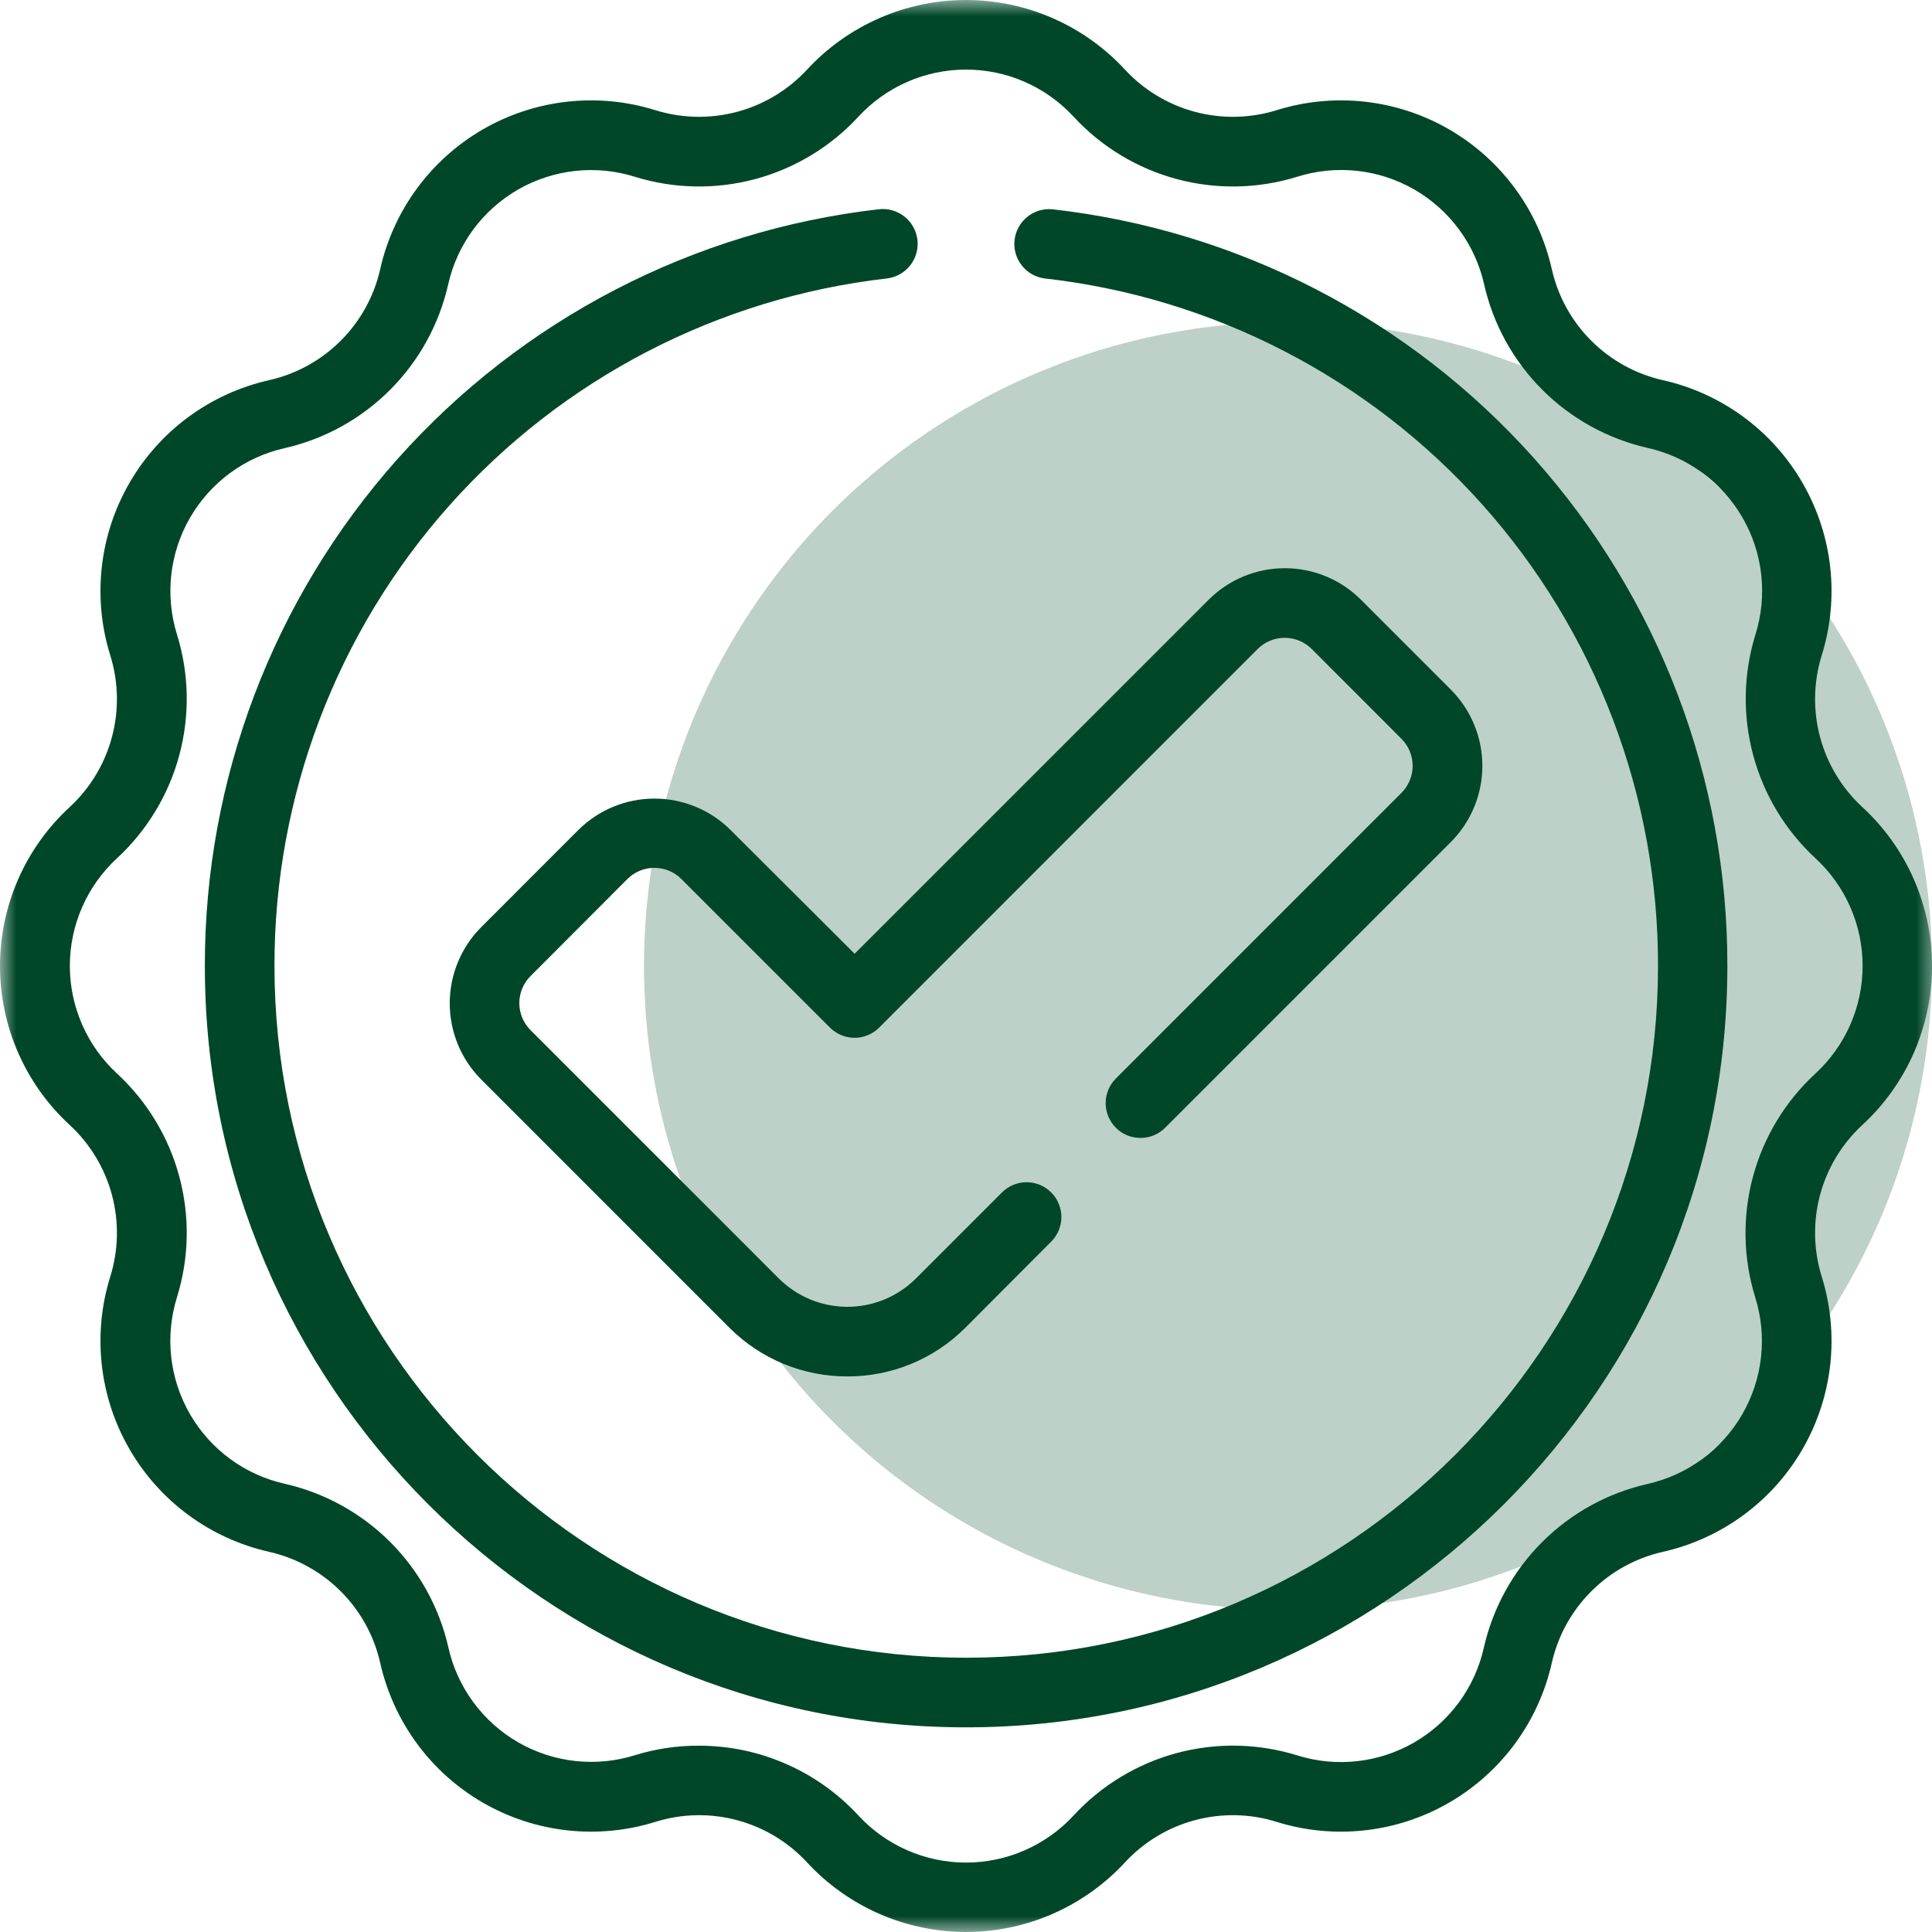 <?xml version="1.0" encoding="UTF-8"?> <svg xmlns="http://www.w3.org/2000/svg" width="60" height="60" viewBox="0 0 60 60" fill="none"><circle cx="40" cy="30" r="20" fill="#BDD1C9"></circle><mask id="mask0_2327_1108" style="mask-type:luminance" maskUnits="userSpaceOnUse" x="0" y="0" width="60" height="60"><path d="M60 0H0V60H60V0Z" fill="white"></path></mask><g mask="url(#mask0_2327_1108)"><path d="M30 53.644C16.962 53.644 6.362 43.036 6.362 30.003C6.354 24.197 8.483 18.591 12.344 14.256C16.205 9.92 21.527 7.159 27.295 6.498C27.58 6.466 27.866 6.548 28.09 6.727C28.315 6.905 28.459 7.166 28.492 7.451C28.524 7.736 28.442 8.022 28.264 8.246C28.085 8.471 27.825 8.615 27.54 8.648C22.302 9.248 17.467 11.756 13.96 15.693C10.453 19.631 8.518 24.722 8.524 29.996C8.524 41.844 18.161 51.482 30.007 51.482C41.854 51.482 51.491 41.844 51.491 30.003C51.5 24.721 49.56 19.621 46.044 15.68C42.527 11.74 37.68 9.235 32.432 8.646C32.153 8.607 31.9 8.461 31.728 8.238C31.555 8.016 31.476 7.734 31.508 7.455C31.54 7.175 31.679 6.918 31.897 6.74C32.114 6.561 32.393 6.475 32.674 6.498C38.448 7.148 43.779 9.904 47.648 14.24C51.518 18.575 53.653 24.184 53.645 29.996C53.645 43.036 43.039 53.644 30 53.644Z" fill="#004729"></path><path d="M30 60C29.073 59.999 28.155 59.807 27.306 59.435C26.456 59.063 25.693 58.519 25.063 57.838C24.478 57.205 23.726 56.751 22.893 56.528C22.061 56.305 21.182 56.322 20.359 56.578C19.473 56.855 18.54 56.945 17.617 56.843C16.695 56.741 15.803 56.449 15 55.985C14.196 55.521 13.497 54.895 12.948 54.147C12.399 53.399 12.01 52.545 11.807 51.639C11.617 50.799 11.192 50.029 10.583 49.42C9.973 48.811 9.204 48.386 8.364 48.195C7.459 47.992 6.605 47.604 5.857 47.054C5.109 46.505 4.484 45.806 4.02 45.002C3.555 44.198 3.263 43.307 3.161 42.384C3.059 41.462 3.149 40.528 3.426 39.642C3.681 38.819 3.699 37.941 3.476 37.108C3.253 36.276 2.799 35.524 2.166 34.939C1.483 34.31 0.938 33.547 0.565 32.697C0.193 31.847 0 30.929 0 30.001C0 29.073 0.193 28.154 0.565 27.304C0.938 26.454 1.483 25.691 2.166 25.063C2.799 24.477 3.253 23.725 3.476 22.892C3.699 22.059 3.681 21.181 3.426 20.357C3.149 19.472 3.059 18.538 3.161 17.615C3.263 16.693 3.555 15.802 4.02 14.998C4.484 14.194 5.109 13.495 5.857 12.946C6.605 12.396 7.459 12.008 8.364 11.805C9.205 11.614 9.974 11.19 10.583 10.58C11.193 9.971 11.617 9.201 11.807 8.361C12.01 7.455 12.399 6.601 12.948 5.854C13.498 5.106 14.197 4.48 15 4.016C15.804 3.552 16.695 3.26 17.617 3.158C18.54 3.056 19.473 3.146 20.359 3.424C21.182 3.678 22.061 3.695 22.893 3.472C23.726 3.249 24.478 2.795 25.063 2.162C25.693 1.481 26.456 0.937 27.306 0.565C28.155 0.193 29.073 0 30 -6.10352e-05C30.927 0.001 31.845 0.193 32.694 0.565C33.544 0.937 34.307 1.481 34.937 2.162C35.522 2.795 36.274 3.249 37.107 3.472C37.939 3.695 38.818 3.678 39.641 3.424C40.527 3.146 41.46 3.056 42.383 3.158C43.305 3.26 44.196 3.552 45 4.016C45.803 4.48 46.502 5.106 47.052 5.854C47.601 6.601 47.99 7.455 48.193 8.361C48.383 9.201 48.807 9.971 49.417 10.58C50.026 11.19 50.795 11.614 51.636 11.805C52.541 12.008 53.395 12.396 54.143 12.946C54.891 13.495 55.516 14.194 55.98 14.998C56.444 15.802 56.737 16.693 56.839 17.615C56.941 18.538 56.851 19.472 56.574 20.357C56.319 21.181 56.301 22.059 56.524 22.892C56.747 23.725 57.201 24.477 57.834 25.063C58.517 25.691 59.062 26.454 59.435 27.304C59.807 28.154 60 29.073 60 30.001C60 30.929 59.807 31.847 59.435 32.697C59.062 33.547 58.517 34.31 57.834 34.939C57.201 35.524 56.747 36.276 56.524 37.108C56.301 37.941 56.319 38.819 56.574 39.642C56.851 40.528 56.941 41.462 56.839 42.384C56.737 43.307 56.444 44.198 55.98 45.002C55.516 45.806 54.891 46.505 54.143 47.054C53.395 47.604 52.541 47.992 51.636 48.195C50.795 48.386 50.026 48.811 49.417 49.421C48.808 50.03 48.383 50.8 48.193 51.64C47.99 52.546 47.601 53.4 47.052 54.148C46.502 54.895 45.803 55.521 45 55.985C44.196 56.449 43.305 56.742 42.383 56.843C41.46 56.946 40.527 56.855 39.641 56.578C38.818 56.322 37.939 56.305 37.107 56.528C36.274 56.751 35.522 57.205 34.937 57.838C34.307 58.519 33.544 59.063 32.694 59.435C31.845 59.807 30.927 59.999 30 60ZM21.702 54.214C22.632 54.213 23.552 54.404 24.404 54.777C25.256 55.149 26.022 55.693 26.653 56.376C27.079 56.839 27.597 57.208 28.173 57.461C28.749 57.714 29.371 57.844 30 57.844C30.629 57.844 31.251 57.714 31.827 57.461C32.403 57.208 32.921 56.839 33.347 56.376C34.21 55.442 35.32 54.772 36.548 54.442C37.776 54.113 39.072 54.138 40.287 54.515C40.887 54.703 41.52 54.764 42.145 54.695C42.77 54.626 43.374 54.428 43.918 54.113C44.463 53.799 44.937 53.375 45.309 52.868C45.682 52.361 45.945 51.783 46.082 51.169C46.364 49.929 46.99 48.793 47.889 47.894C48.788 46.994 49.923 46.368 51.163 46.086C51.777 45.949 52.356 45.685 52.862 45.313C53.369 44.941 53.793 44.467 54.108 43.922C54.422 43.377 54.621 42.773 54.69 42.148C54.759 41.523 54.698 40.89 54.51 40.29C54.133 39.074 54.109 37.776 54.439 36.546C54.769 35.317 55.441 34.206 56.376 33.343C56.839 32.917 57.209 32.4 57.462 31.824C57.715 31.248 57.845 30.625 57.845 29.996C57.845 29.367 57.715 28.745 57.462 28.169C57.209 27.593 56.839 27.076 56.376 26.65C55.443 25.786 54.774 24.675 54.445 23.447C54.116 22.219 54.141 20.922 54.517 19.707C54.705 19.107 54.766 18.474 54.697 17.849C54.628 17.224 54.43 16.619 54.115 16.075C53.801 15.53 53.377 15.056 52.87 14.684C52.363 14.312 51.784 14.048 51.17 13.911C49.931 13.629 48.795 13.003 47.897 12.104C46.997 11.205 46.371 10.069 46.09 8.829C45.952 8.215 45.688 7.637 45.314 7.13C44.941 6.623 44.467 6.199 43.921 5.885C43.376 5.571 42.771 5.374 42.146 5.306C41.52 5.238 40.887 5.3 40.287 5.489C39.072 5.866 37.776 5.891 36.548 5.562C35.32 5.233 34.21 4.563 33.347 3.63C32.921 3.167 32.404 2.797 31.827 2.544C31.251 2.291 30.629 2.161 30 2.161C29.371 2.161 28.749 2.291 28.173 2.544C27.596 2.797 27.079 3.167 26.653 3.63C25.79 4.563 24.68 5.233 23.452 5.562C22.224 5.891 20.927 5.866 19.713 5.489C19.113 5.301 18.48 5.24 17.855 5.309C17.23 5.379 16.626 5.577 16.081 5.891C15.537 6.206 15.063 6.63 14.691 7.137C14.318 7.644 14.055 8.223 13.918 8.837C13.636 10.077 13.01 11.212 12.111 12.111C11.212 13.01 10.077 13.637 8.837 13.918C8.225 14.056 7.647 14.32 7.142 14.692C6.637 15.065 6.214 15.538 5.9 16.081C5.586 16.625 5.389 17.228 5.319 17.852C5.25 18.476 5.311 19.108 5.497 19.707C5.874 20.922 5.899 22.219 5.57 23.447C5.241 24.675 4.571 25.786 3.638 26.65C3.175 27.076 2.805 27.593 2.553 28.169C2.3 28.745 2.169 29.367 2.169 29.996C2.169 30.625 2.3 31.248 2.553 31.824C2.805 32.4 3.175 32.917 3.638 33.343C4.571 34.207 5.241 35.317 5.57 36.545C5.899 37.773 5.874 39.069 5.497 40.284C5.309 40.884 5.248 41.517 5.317 42.142C5.387 42.768 5.585 43.372 5.899 43.916C6.214 44.461 6.638 44.935 7.145 45.307C7.652 45.68 8.23 45.943 8.844 46.08C10.084 46.362 11.219 46.989 12.118 47.888C13.017 48.788 13.644 49.923 13.925 51.163C14.062 51.777 14.326 52.356 14.698 52.862C15.071 53.369 15.544 53.793 16.089 54.108C16.634 54.422 17.237 54.62 17.863 54.689C18.488 54.758 19.12 54.697 19.72 54.509C20.362 54.311 21.03 54.211 21.702 54.214Z" fill="#004729"></path><path d="M26.316 42.746C25.637 42.748 24.965 42.616 24.337 42.358C23.709 42.099 23.139 41.719 22.658 41.24L14.947 33.527C14.319 32.899 13.967 32.047 13.967 31.159C13.967 30.271 14.319 29.419 14.947 28.791L17.956 25.781C18.585 25.153 19.436 24.801 20.325 24.801C21.212 24.801 22.064 25.153 22.693 25.781L26.541 29.619L37.533 18.628C37.843 18.316 38.213 18.069 38.619 17.901C39.025 17.732 39.461 17.646 39.901 17.646C40.341 17.646 40.776 17.732 41.182 17.901C41.589 18.069 41.958 18.316 42.269 18.628L45.056 21.416C45.684 22.044 46.036 22.896 46.036 23.784C46.036 24.672 45.684 25.524 45.056 26.152L36.184 35.024C35.981 35.227 35.706 35.34 35.419 35.34C35.132 35.34 34.857 35.227 34.654 35.024C34.451 34.821 34.337 34.546 34.337 34.259C34.337 33.972 34.451 33.697 34.654 33.494L43.524 24.623C43.746 24.4 43.871 24.099 43.871 23.784C43.871 23.469 43.746 23.168 43.524 22.945L40.737 20.156C40.514 19.933 40.212 19.808 39.897 19.808C39.582 19.808 39.28 19.933 39.057 20.156L27.303 31.913C27.203 32.013 27.084 32.093 26.953 32.147C26.821 32.202 26.681 32.23 26.539 32.23C26.397 32.23 26.256 32.202 26.125 32.147C25.994 32.093 25.875 32.013 25.774 31.913L21.162 27.3C20.939 27.077 20.637 26.952 20.322 26.952C20.007 26.952 19.705 27.077 19.483 27.3L16.476 30.313C16.253 30.535 16.128 30.837 16.128 31.152C16.128 31.467 16.253 31.769 16.476 31.992L24.187 39.704C24.753 40.268 25.518 40.584 26.316 40.584C27.114 40.584 27.88 40.268 28.445 39.704L31.104 37.045C31.204 36.942 31.323 36.859 31.455 36.803C31.587 36.746 31.729 36.716 31.872 36.715C32.016 36.714 32.158 36.741 32.291 36.796C32.424 36.85 32.545 36.931 32.646 37.032C32.748 37.134 32.828 37.254 32.882 37.387C32.936 37.52 32.964 37.663 32.962 37.806C32.961 37.95 32.931 38.092 32.874 38.223C32.818 38.355 32.735 38.475 32.632 38.574L29.974 41.24C29.494 41.719 28.923 42.099 28.295 42.358C27.668 42.616 26.995 42.748 26.316 42.746Z" fill="#004729"></path></g></svg> 
